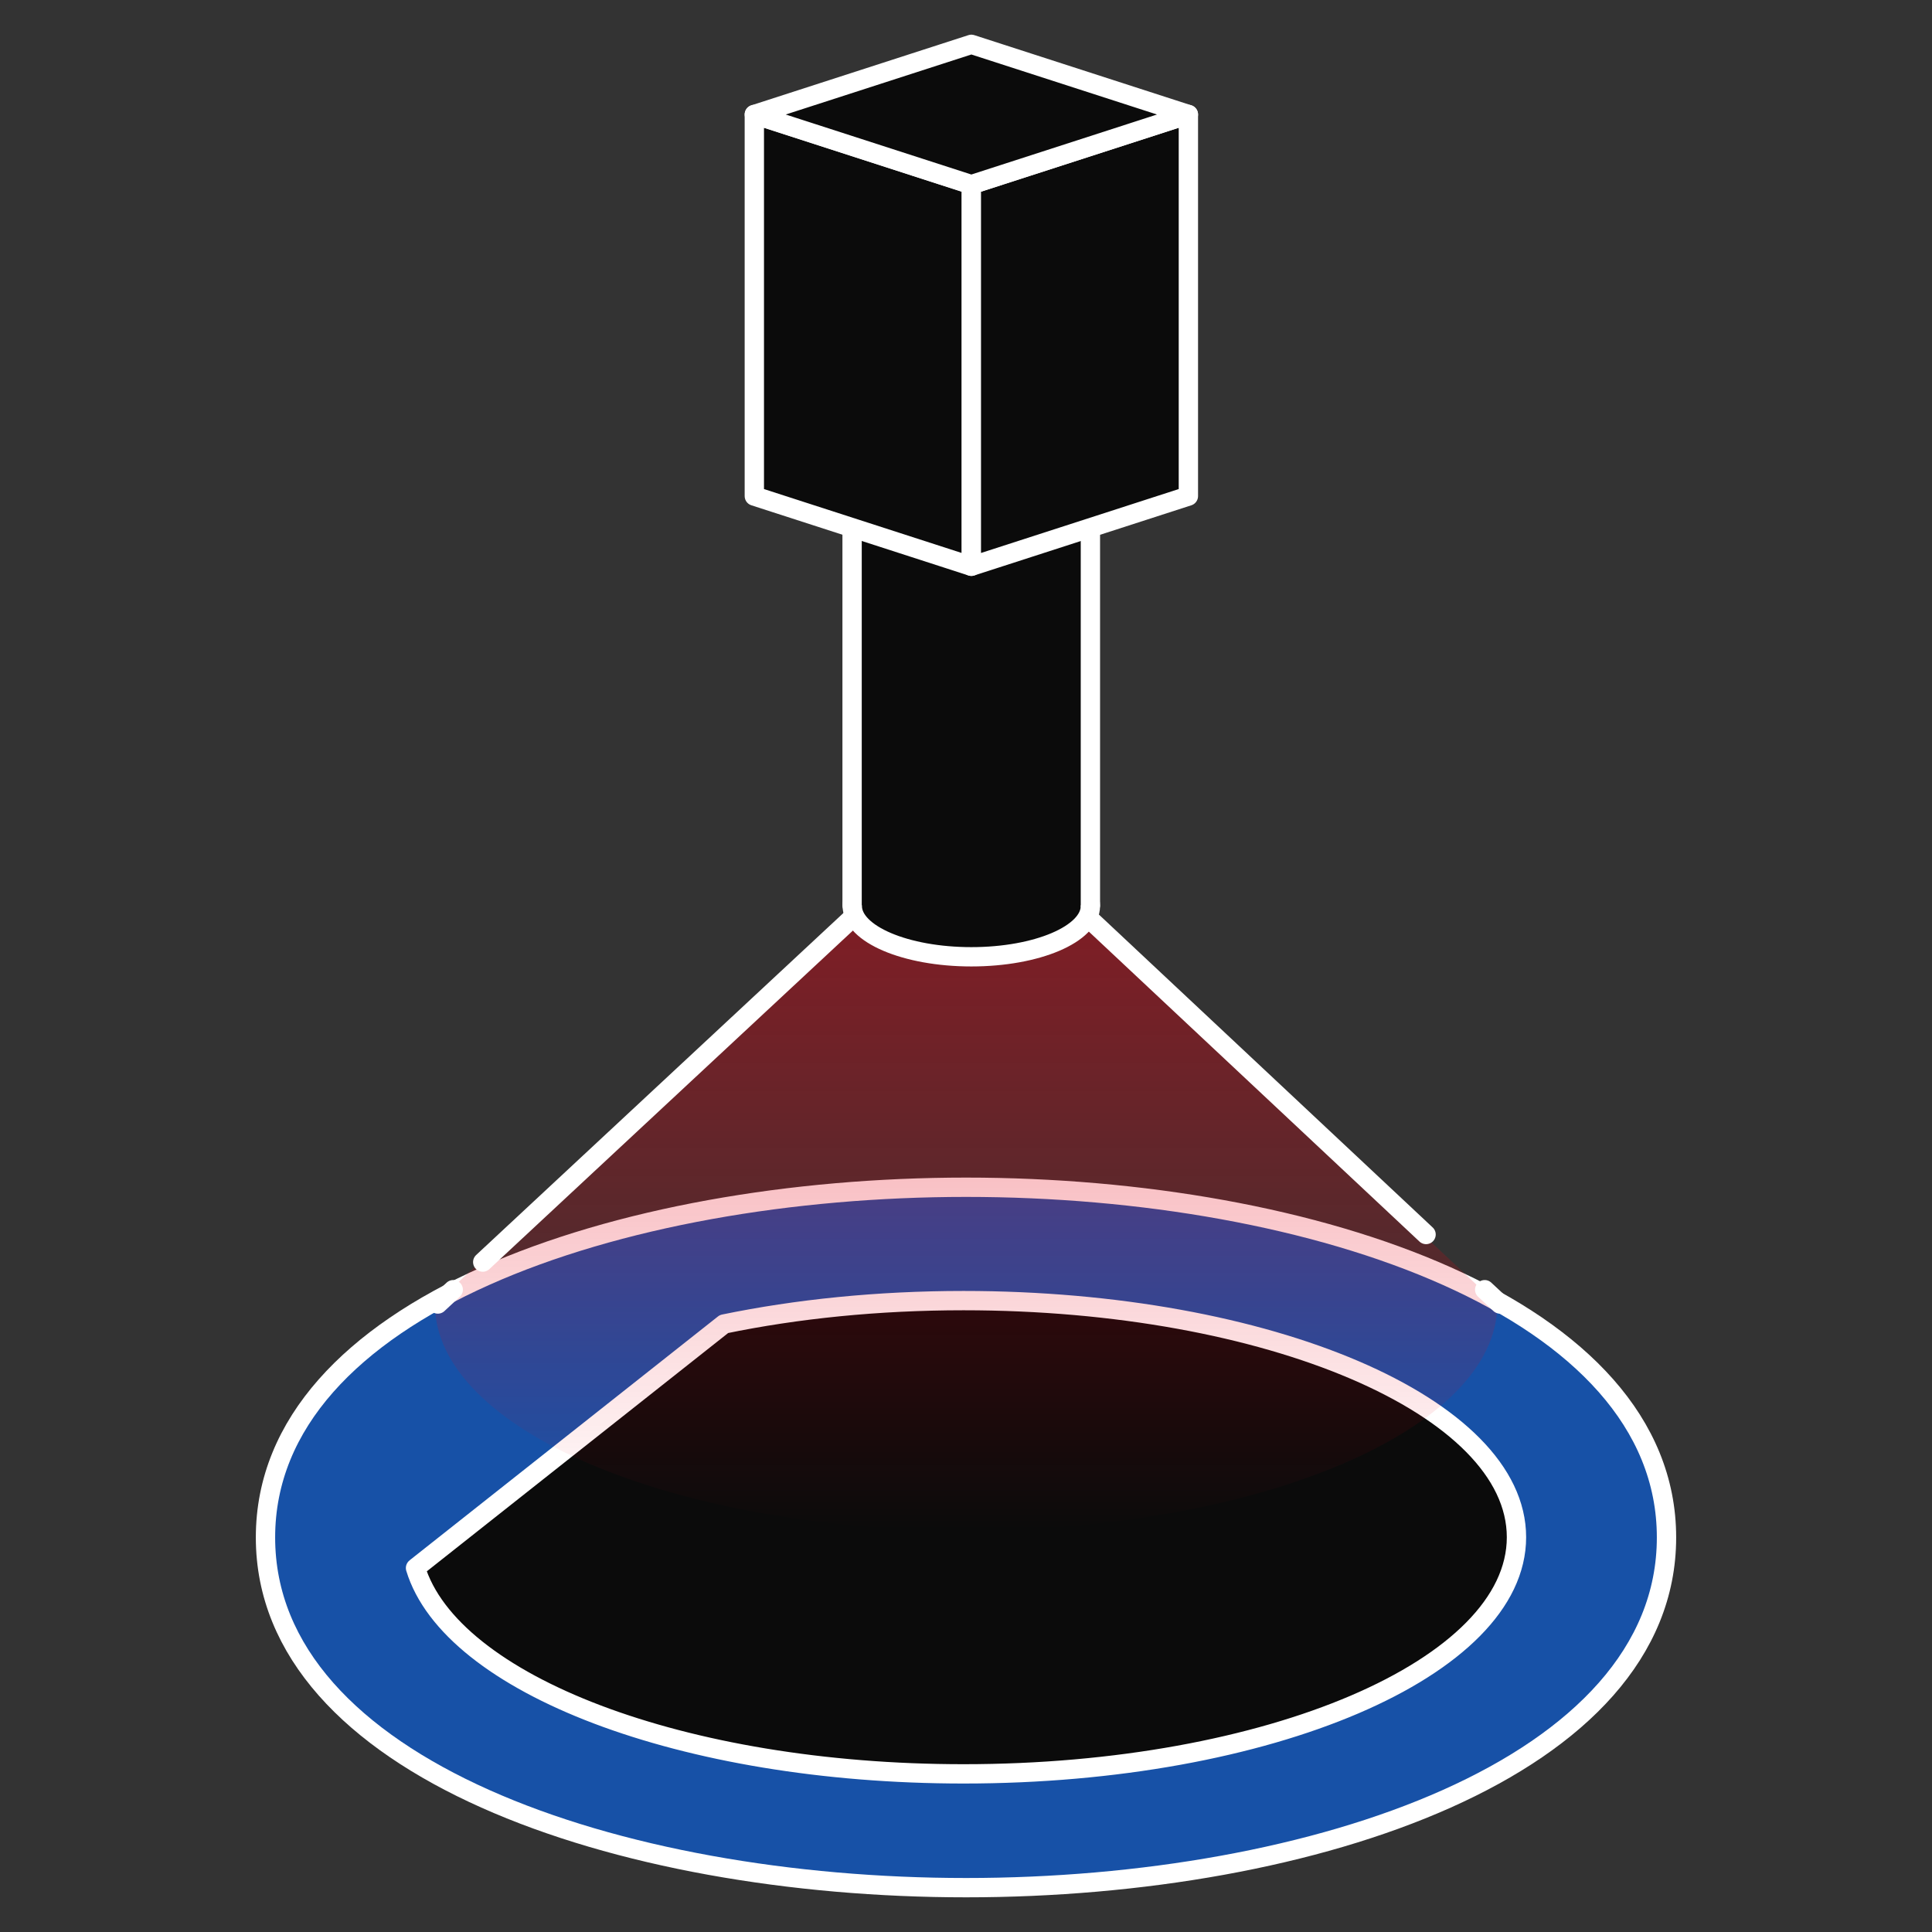 <svg width="200" height="200" viewBox="0 0 200 200" fill="none" xmlns="http://www.w3.org/2000/svg">
<rect x="0" y="0" width="200" height="200" fill="#333333" stroke="none"/>
<path d="M100.011 195.41C63.976 195.41 27.483 182.955 27.483 159.157C27.483 135.359 63.954 122.904 100.011 122.904C136.067 122.904 172.516 135.359 172.516 159.157C172.516 182.955 136.045 195.41 100.011 195.41Z" fill="#0566F5" fill-opacity="0.6" stroke="white" stroke-width="2" stroke-linecap="round" stroke-linejoin="round"/>
<path d="M43.014 162.319C46.656 174.338 70.65 183.63 99.749 183.63C131.355 183.63 156.985 172.658 156.985 159.134C156.985 145.61 131.355 134.639 99.749 134.639C90.849 134.639 82.451 135.511 74.948 137.06L43.035 162.297L43.014 162.319Z" fill="#0B0B0B" stroke="white" stroke-width="2" stroke-linecap="round" stroke-linejoin="round"/>
<path d="M154.981 134.99L100.187 83.6L45.023 134.99C45.023 147.947 69.627 158.439 100.012 158.439C130.398 158.439 155.002 147.947 155.002 134.99H154.981Z" fill="url(#paint0_linear_596_24175)" fill-opacity="0.5"/>
<path d="M155.287 134.991L153.694 133.508" stroke="white" stroke-width="2" stroke-linecap="round" stroke-linejoin="round"/>
<path d="M147.626 127.795L105.113 87.943" stroke="white" stroke-width="2" stroke-linecap="round" stroke-linejoin="round"/>
<path d="M102.081 85.105L100.489 83.6L98.897 85.083" stroke="white" stroke-width="2" stroke-linecap="round" stroke-linejoin="round"/>
<path d="M92.79 90.777L49.972 130.651" stroke="white" stroke-width="2" stroke-linecap="round" stroke-linejoin="round"/>
<path d="M46.919 133.508L45.326 134.991" stroke="white" stroke-width="2" stroke-linecap="round" stroke-linejoin="round"/>
<path d="M100.553 99.047C107.359 99.047 112.877 96.693 112.877 93.79C112.877 90.887 107.359 88.533 100.553 88.533C93.746 88.533 88.228 90.887 88.228 93.79C88.228 96.693 93.746 99.047 100.553 99.047Z" fill="#0B0B0B" stroke="white" stroke-width="2" stroke-linecap="round" stroke-linejoin="round"/>
<path d="M88.208 93.722V49.508H112.878V93.722" fill="#0B0B0B"/>
<path d="M88.208 93.722V49.508H112.878V93.722" stroke="white" stroke-width="2" stroke-linecap="round" stroke-linejoin="round"/>
<path d="M100.555 58.618L78.088 51.355V11.852L100.555 19.115V58.618Z" fill="#0B0B0B" stroke="white" stroke-width="2" stroke-linecap="round" stroke-linejoin="round"/>
<path d="M123.021 51.355L100.554 58.618V19.115L123.021 11.852V51.355Z" fill="#0B0B0B" stroke="white" stroke-width="2" stroke-linecap="round" stroke-linejoin="round"/>
<path d="M100.555 4.59L78.088 11.854L100.555 19.117L123.022 11.854L100.555 4.59Z" fill="#0B0B0B" stroke="white" stroke-width="2" stroke-linecap="round" stroke-linejoin="round"/>
<defs>
<linearGradient id="paint0_linear_596_24175" x1="99.991" y1="83.6" x2="99.991" y2="158.439" gradientUnits="userSpaceOnUse">
<stop stop-color="#E60012"/>
<stop offset="1" stop-color="#E60012" stop-opacity="0"/>
</linearGradient>
</defs>
</svg>